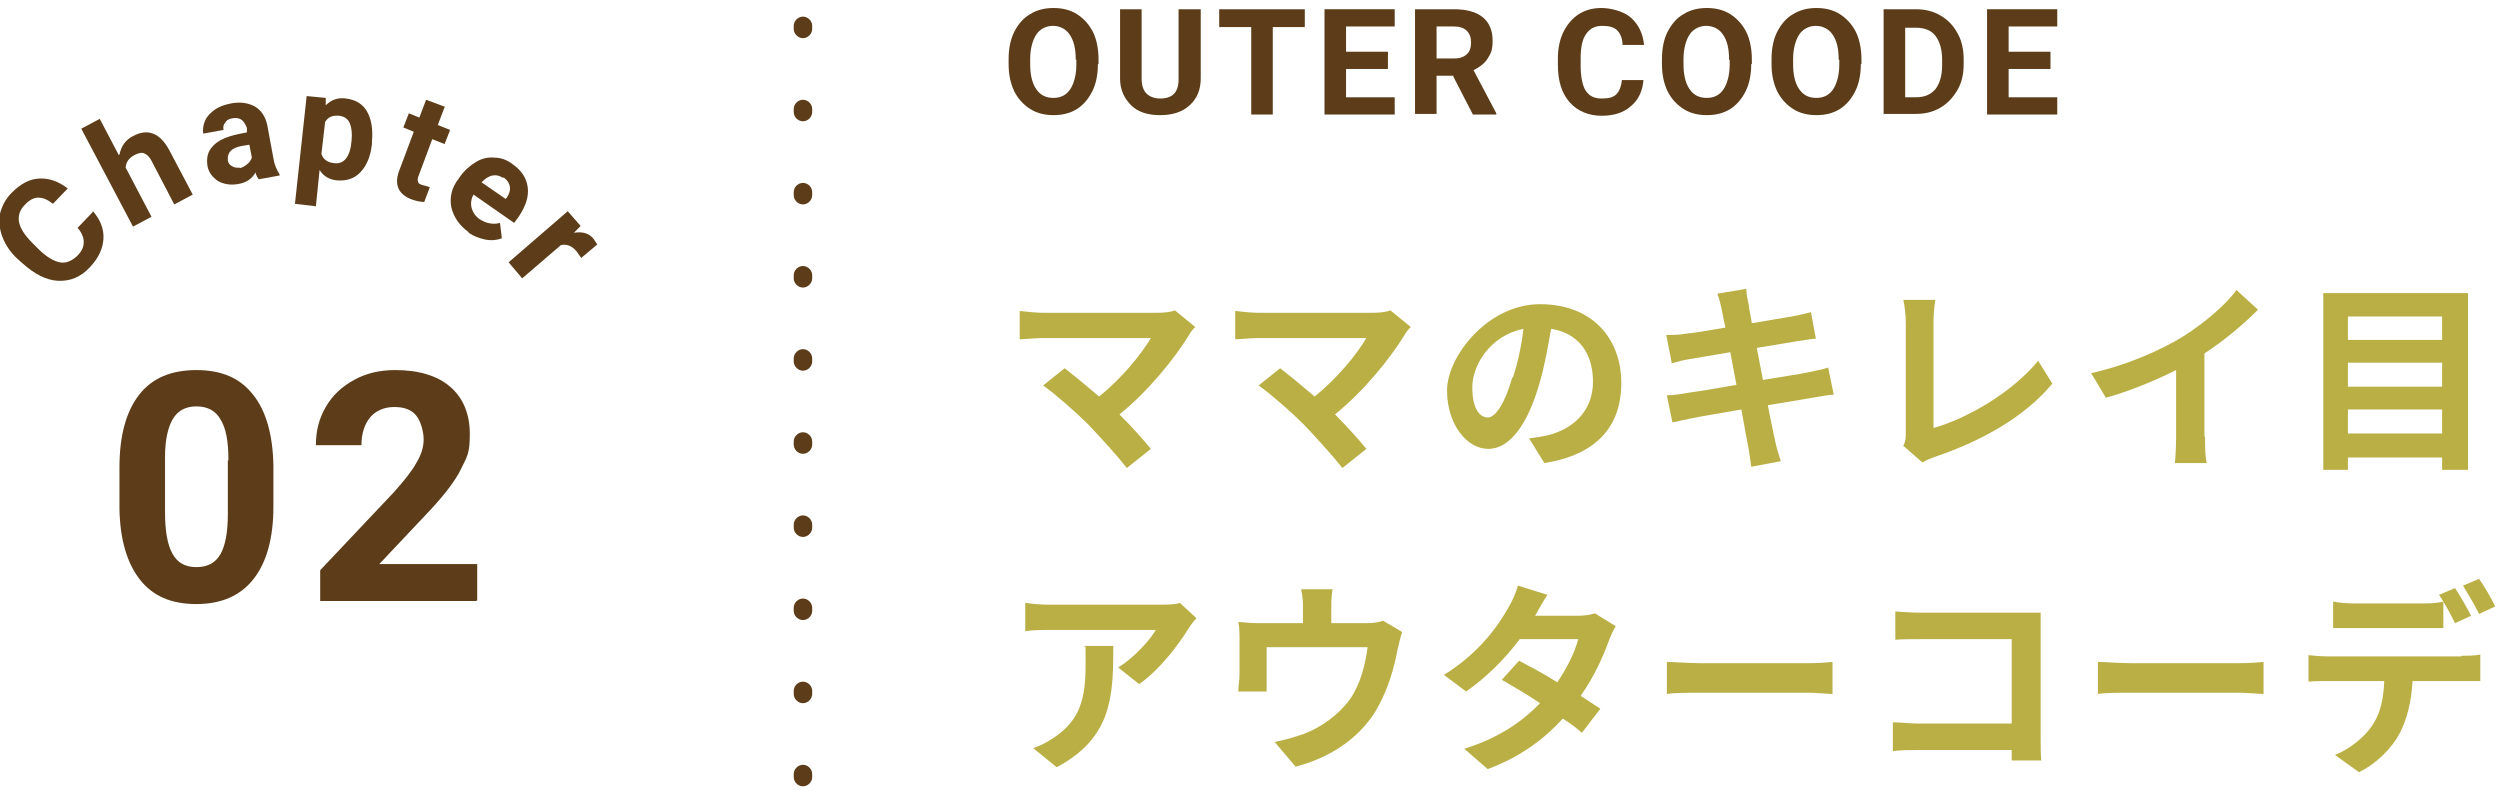 <?xml version="1.0" encoding="UTF-8"?>
<svg xmlns="http://www.w3.org/2000/svg" version="1.1" viewBox="0 0 406 129">
  <defs>
    <style>
      .cls-1 {
        fill: #5d3d19;
      }

      .cls-2 {
        fill: #baaf44;
      }
    </style>
  </defs>
  <!-- Generator: Adobe Illustrator 28.7.1, SVG Export Plug-In . SVG Version: 1.2.0 Build 142)  -->
  <g>
    <g id="_レイヤー_1" data-name="レイヤー_1">
      <g>
        <g>
          <path class="cls-2" d="M194.2,53c-.5.5-.9,1-1.1,1.4-2.4,3.9-6.6,9.1-11.3,12.9,1.9,1.9,3.8,4,5.1,5.6l-3.9,3.1c-1.4-1.8-4.2-4.9-6.3-7.1-1.9-1.9-5.3-4.9-7.3-6.3l3.5-2.8c1.3,1,3.5,2.8,5.6,4.6,3.7-3,6.8-6.8,8.4-9.5h-17.5c-1.3,0-3.1.2-3.8.2v-4.6c.9.1,2.7.3,3.8.3h18.3c1.3,0,2.4-.1,3.1-.4l3.3,2.7Z"/>
          <path class="cls-2" d="M229.2,53c-.5.5-.9,1-1.1,1.4-2.4,3.9-6.6,9.1-11.3,12.9,1.9,1.9,3.8,4,5.1,5.6l-3.9,3.1c-1.4-1.8-4.2-4.9-6.3-7.1-1.9-1.9-5.3-4.9-7.3-6.3l3.5-2.8c1.3,1,3.5,2.8,5.6,4.6,3.7-3,6.8-6.8,8.4-9.5h-17.5c-1.3,0-3.1.2-3.8.2v-4.6c.9.1,2.7.3,3.8.3h18.3c1.3,0,2.4-.1,3.1-.4l3.3,2.7Z"/>
          <path class="cls-2" d="M248.3,71.2c1.3-.2,2.2-.3,3-.5,4.2-1,7.4-4,7.4-8.7s-2.4-7.9-6.8-8.6c-.5,2.8-1,5.8-1.9,8.9-1.9,6.6-4.8,10.6-8.3,10.6s-6.7-4-6.7-9.5,6.6-14,15.1-14,13.2,5.6,13.2,12.8-4.2,11.7-12.5,13l-2.4-3.9ZM245.7,61.3c.8-2.4,1.4-5.2,1.7-7.9-5.4,1.1-8.3,5.9-8.3,9.5s1.3,4.9,2.5,4.9,2.7-2,4-6.5Z"/>
          <path class="cls-2" d="M297.8,64.1c-.9,0-2.2.3-3.5.5-1.6.3-4.3.7-7.2,1.2.5,2.7,1,4.9,1.2,5.9.2,1,.6,2.2.9,3.2l-4.8.9c-.2-1.3-.3-2.4-.5-3.3-.2-1-.6-3.2-1.1-6-3.4.6-6.5,1.1-7.9,1.4-1.4.3-2.5.5-3.3.7l-.9-4.4c.9,0,2.4-.2,3.4-.4,1.5-.2,4.6-.7,7.9-1.3l-1-5.3c-2.9.5-5.4.9-6.5,1.1-1.2.2-2,.4-3,.7l-.9-4.6c1.1,0,2,0,3.1-.2,1.2-.1,3.7-.5,6.5-1-.3-1.4-.5-2.5-.6-3-.2-.9-.4-1.7-.7-2.5l4.7-.8c0,.7.2,1.8.4,2.6,0,.5.3,1.6.5,3,2.8-.5,5.3-.9,6.5-1.1,1.1-.2,2.3-.5,3.1-.7l.8,4.3c-.7,0-2,.3-3,.4l-6.6,1.1,1,5.2c3-.5,5.7-.9,7.2-1.2,1.3-.3,2.5-.5,3.4-.8l.9,4.4Z"/>
          <path class="cls-2" d="M309.1,72.4c.4-.8.4-1.4.4-2.1v-17.9c0-1.3-.2-2.8-.4-3.7h5.2c-.2,1.3-.3,2.4-.3,3.7v17.1c5.4-1.5,12.7-5.7,17-10.9l2.3,3.7c-4.5,5.4-11.4,9.3-19.1,11.9-.5.2-1.2.4-2,.9l-3.1-2.7Z"/>
          <path class="cls-2" d="M358.1,70.9c0,1.5,0,3.5.3,4.3h-5.2c.1-.8.2-2.9.2-4.3v-10.8c-3.4,1.7-7.5,3.4-11.4,4.5l-2.4-4c5.8-1.3,11.3-3.7,15-6,3.3-2.1,6.8-5,8.6-7.5l3.5,3.2c-2.5,2.5-5.5,5-8.7,7.1v13.5Z"/>
          <path class="cls-2" d="M400.8,47.6v28.7h-4.2v-2h-15.3v2h-4v-28.7h23.4ZM381.3,51.4v3.8h15.3v-3.8h-15.3ZM381.3,58.9v3.9h15.3v-3.9h-15.3ZM396.6,70.4v-3.9h-15.3v3.9h15.3Z"/>
          <path class="cls-2" d="M194.3,100.4c-.4.4-1,1.2-1.3,1.7-1.6,2.6-4.7,6.7-8,9l-3.4-2.7c2.6-1.6,5.2-4.5,6.1-6.1h-17.2c-1.4,0-2.5,0-4,.2v-4.6c1.3.2,2.6.3,4,.3h17.8c.9,0,2.7,0,3.3-.3l2.6,2.4ZM180.8,104.9c0,8.2-.2,14.9-9.2,19.7l-3.8-3.1c1.1-.4,2.2-.9,3.5-1.8,4.2-2.9,5-6.4,5-11.8s0-1.9-.2-3h4.8Z"/>
          <path class="cls-2" d="M227.7,102.7c-.3.7-.5,2-.7,2.6-.6,3.2-1.5,6.3-3.1,9.3-2.6,4.9-7.6,8.4-13.5,9.9l-3.4-4c1.5-.3,3.3-.8,4.7-1.3,2.7-1,5.6-3,7.5-5.6,1.7-2.4,2.5-5.5,2.9-8.5h-16.4v4.8c0,.8,0,1.8,0,2.4h-4.6c0-.8.2-1.9.2-2.8v-5.7c0-.7,0-2-.2-2.8,1.2.1,2.1.2,3.4.2h7.1v-2.5c0-.9,0-1.6-.3-3h5.1c-.2,1.4-.2,2.1-.2,3v2.5h5.7c1.4,0,2.2-.2,2.7-.4l2.9,1.7Z"/>
          <path class="cls-2" d="M262.4,101.7c-.4.6-.8,1.5-1.1,2.3-.9,2.5-2.4,5.9-4.6,9,1.2.8,2.3,1.5,3.2,2.1l-3,3.9c-.8-.7-1.8-1.5-3.1-2.3-2.9,3.2-6.8,6.2-12.2,8.2l-3.8-3.3c5.8-1.8,9.6-4.6,12.3-7.4-2.2-1.5-4.5-2.8-6.2-3.8l2.8-3.1c1.7.9,4,2.1,6.2,3.5,1.6-2.3,2.9-5,3.4-7h-9.5c-2.3,3.1-5.4,6.2-8.7,8.5l-3.6-2.7c5.8-3.6,8.9-8.1,10.5-11,.5-.8,1.2-2.3,1.5-3.5l4.8,1.5c-.8,1.2-1.6,2.7-2,3.4h0s6.8,0,6.8,0c1,0,2.1-.1,2.9-.4l3.4,2.1Z"/>
          <path class="cls-2" d="M270.7,107.5c1.2,0,3.6.2,5.3.2h17.7c1.5,0,3-.1,3.9-.2v5.2c-.8,0-2.5-.2-3.9-.2h-17.7c-1.9,0-4.1,0-5.3.2v-5.2Z"/>
          <path class="cls-2" d="M326.7,123.5c0-.5,0-1.1,0-1.7h-15c-1.3,0-3.2,0-4.3.2v-4.7c1.2,0,2.6.2,4.1.2h15.2v-13.7h-14.8c-1.4,0-3.2,0-4.1.1v-4.6c1.2.1,2.9.2,4.1.2h16.6c1,0,2.3,0,2.9,0,0,.8,0,2.1,0,3v17.1c0,1.2,0,2.9.1,3.9h-4.8Z"/>
          <path class="cls-2" d="M340.7,107.5c1.2,0,3.6.2,5.3.2h17.7c1.5,0,3-.1,3.9-.2v5.2c-.8,0-2.5-.2-3.9-.2h-17.7c-1.9,0-4.1,0-5.3.2v-5.2Z"/>
          <path class="cls-2" d="M399.8,106.5c.7,0,2.1,0,3-.2v4.3c-.8,0-2.1,0-3,0h-8c-.2,3.4-.9,6.2-2.1,8.5-1.2,2.3-3.7,4.9-6.6,6.3l-3.9-2.8c2.3-.9,4.7-2.8,6-4.7,1.4-2,1.9-4.5,2-7.3h-9.1c-1,0-2.2,0-3.2.1v-4.3c1,.1,2.1.2,3.2.2h21.6ZM382.4,102c-1.1,0-2.5,0-3.5,0v-4.3c1.1.2,2.4.3,3.5.3h10.8c1.1,0,2.4,0,3.6-.3v4.3c-1.1,0-2.4,0-3.6,0h-10.8ZM398.7,101.2c-.7-1.4-1.7-3.3-2.6-4.6l2.6-1.1c.8,1.2,2,3.3,2.6,4.5l-2.6,1.2ZM402.6,99.7c-.7-1.4-1.8-3.3-2.6-4.6l2.6-1.1c.9,1.3,2.1,3.3,2.6,4.5l-2.6,1.2Z"/>
        </g>
        <g>
          <path class="cls-1" d="M178.3,10.4c0,1.7-.3,3.2-.9,4.4s-1.4,2.2-2.5,2.9c-1.1.7-2.4,1-3.8,1s-2.7-.3-3.8-1-2-1.7-2.6-2.9c-.6-1.3-.9-2.7-.9-4.4v-.8c0-1.7.3-3.2.9-4.4s1.5-2.3,2.6-2.9c1.1-.7,2.4-1,3.8-1s2.7.3,3.8,1c1.1.7,2,1.7,2.6,2.9s.9,2.8.9,4.4v.8ZM174.7,9.7c0-1.8-.3-3.1-1-4.1-.6-.9-1.6-1.4-2.7-1.4s-2.1.5-2.7,1.4c-.6.9-1,2.3-1,4v.8c0,1.7.3,3.1,1,4.1s1.6,1.4,2.8,1.4,2.1-.5,2.7-1.4,1-2.3,1-4v-.8Z"/>
          <path class="cls-1" d="M195,1.5v11.2c0,1.9-.6,3.3-1.8,4.4-1.2,1.1-2.8,1.6-4.8,1.6s-3.6-.5-4.7-1.6-1.8-2.5-1.8-4.3V1.5h3.5v11.3c0,1.1.3,1.9.8,2.4.5.5,1.3.8,2.2.8,2,0,3-1,3-3.1V1.5h3.5Z"/>
          <path class="cls-1" d="M211.9,4.4h-5.2v14.2h-3.5V4.4h-5.2V1.5h13.9v2.8Z"/>
          <path class="cls-1" d="M225.4,11.2h-6.8v4.6h7.9v2.8h-11.4V1.5h11.4v2.8h-7.9v4.1h6.8v2.8Z"/>
          <path class="cls-1" d="M236.1,12.3h-2.8v6.2h-3.5V1.5h6.3c2,0,3.6.4,4.7,1.3,1.1.9,1.6,2.2,1.6,3.8s-.3,2.1-.8,2.9c-.5.8-1.3,1.4-2.3,1.9l3.7,7v.2h-3.8l-3.2-6.2ZM233.3,9.5h2.8c.9,0,1.6-.2,2.1-.7.5-.4.7-1.1.7-1.9s-.2-1.4-.7-1.9c-.5-.5-1.2-.7-2.1-.7h-2.8v5.1Z"/>
          <path class="cls-1" d="M266.9,12.9c-.1,1.8-.8,3.3-2,4.3-1.2,1.1-2.8,1.6-4.8,1.6s-3.9-.7-5.2-2.2c-1.3-1.5-1.9-3.5-1.9-6.1v-1c0-1.6.3-3.1.9-4.3.6-1.2,1.4-2.2,2.5-2.9s2.3-1,3.7-1,3.6.5,4.8,1.6,1.9,2.5,2.1,4.4h-3.5c0-1.1-.4-1.9-.9-2.4-.5-.5-1.3-.7-2.4-.7s-2,.4-2.6,1.3c-.6.8-.9,2.1-.9,3.9v1.3c0,1.8.3,3.2.8,4,.6.9,1.4,1.3,2.6,1.3s1.9-.2,2.4-.7c.5-.5.8-1.3.9-2.3h3.5Z"/>
          <path class="cls-1" d="M284.4,10.4c0,1.7-.3,3.2-.9,4.4s-1.4,2.2-2.5,2.9c-1.1.7-2.4,1-3.8,1s-2.7-.3-3.8-1-2-1.7-2.6-2.9c-.6-1.3-.9-2.7-.9-4.4v-.8c0-1.7.3-3.2.9-4.4s1.5-2.3,2.6-2.9c1.1-.7,2.4-1,3.8-1s2.7.3,3.8,1c1.1.7,2,1.7,2.6,2.9s.9,2.8.9,4.4v.8ZM280.8,9.7c0-1.8-.3-3.1-1-4.1-.6-.9-1.6-1.4-2.7-1.4s-2.1.5-2.7,1.4c-.6.9-1,2.3-1,4v.8c0,1.7.3,3.1,1,4.1s1.6,1.4,2.8,1.4,2.1-.5,2.7-1.4,1-2.3,1-4v-.8Z"/>
          <path class="cls-1" d="M302.2,10.4c0,1.7-.3,3.2-.9,4.4s-1.4,2.2-2.5,2.9c-1.1.7-2.4,1-3.8,1s-2.7-.3-3.8-1-2-1.7-2.6-2.9c-.6-1.3-.9-2.7-.9-4.4v-.8c0-1.7.3-3.2.9-4.4s1.5-2.3,2.6-2.9c1.1-.7,2.4-1,3.8-1s2.7.3,3.8,1c1.1.7,2,1.7,2.6,2.9s.9,2.8.9,4.4v.8ZM298.6,9.7c0-1.8-.3-3.1-1-4.1-.6-.9-1.6-1.4-2.7-1.4s-2.1.5-2.7,1.4c-.6.9-1,2.3-1,4v.8c0,1.7.3,3.1,1,4.1s1.6,1.4,2.8,1.4,2.1-.5,2.7-1.4,1-2.3,1-4v-.8Z"/>
          <path class="cls-1" d="M305.9,18.6V1.5h5.2c1.5,0,2.8.3,4,1,1.2.7,2.1,1.6,2.8,2.9.7,1.2,1,2.7,1,4.2v.8c0,1.6-.3,3-1,4.2-.7,1.2-1.6,2.2-2.8,2.9s-2.5,1-4,1h-5.3ZM309.4,4.4v11.4h1.7c1.4,0,2.4-.4,3.2-1.3.7-.9,1.1-2.2,1.1-3.9v-.9c0-1.7-.4-3-1.1-3.9-.7-.9-1.8-1.3-3.2-1.3h-1.7Z"/>
          <path class="cls-1" d="M333,11.2h-6.8v4.6h7.9v2.8h-11.4V1.5h11.4v2.8h-7.9v4.1h6.8v2.8Z"/>
        </g>
        <g>
          <path class="cls-1" d="M15.1,34.3c1.2,1.4,1.8,2.9,1.7,4.5s-.8,3.1-2.2,4.6c-1.5,1.6-3.2,2.3-5.2,2.2-1.9-.1-3.8-1.1-5.7-2.8l-.8-.7c-1.2-1.1-2-2.3-2.5-3.6-.5-1.3-.6-2.5-.4-3.8.3-1.2.9-2.4,1.9-3.4,1.4-1.4,2.8-2.2,4.4-2.3,1.6-.1,3.1.4,4.7,1.6l-2.4,2.5c-.9-.7-1.6-1-2.4-1-.7,0-1.5.4-2.2,1.2-.8.8-1.1,1.8-.9,2.8.2,1,.9,2.1,2.2,3.4l.9.9c1.3,1.3,2.5,2,3.5,2.2,1,.2,1.9-.2,2.8-1,.8-.8,1.1-1.5,1.1-2.3,0-.7-.3-1.5-1-2.3l2.4-2.5Z"/>
          <path class="cls-1" d="M19.4,25.1c.3-1.4,1-2.4,2.2-3,2.4-1.3,4.4-.5,5.9,2.3l3.8,7.2-3,1.6-3.7-7.1c-.3-.6-.7-1-1.2-1.2-.4-.2-1,0-1.6.3-.9.5-1.3,1.1-1.4,2l4.2,8-3,1.6-8.4-15.9,3-1.6,3.1,5.9Z"/>
          <path class="cls-1" d="M42,29.1c-.2-.3-.4-.6-.5-1.1-.6,1.1-1.6,1.7-2.9,1.9-1.2.2-2.3,0-3.2-.5-.9-.6-1.5-1.4-1.7-2.4-.2-1.3,0-2.4.9-3.3.8-.9,2.2-1.5,4-1.9l1.5-.3v-.7c-.2-.6-.5-1-.8-1.3-.4-.3-.9-.4-1.5-.3-.6.1-1,.3-1.2.7-.3.3-.4.7-.3,1.2l-3.3.6c-.1-.7,0-1.4.3-2.1.3-.7.9-1.3,1.6-1.8.7-.5,1.6-.8,2.6-1,1.5-.3,2.8-.1,3.9.5,1,.6,1.7,1.6,2,3l1,5.4c.2,1.2.6,2,1,2.6v.2s-3.3.6-3.3.6ZM38.8,27.3c.5,0,.9-.3,1.3-.6.4-.3.6-.6.8-1.1l-.4-2.1-1.2.2c-1.7.3-2.4,1.1-2.3,2.2v.2c.1.4.3.7.7.9.3.2.8.3,1.3.2Z"/>
          <path class="cls-1" d="M60.4,23.4c-.2,1.9-.8,3.4-1.8,4.5-1,1.1-2.3,1.5-3.8,1.4-1.3-.1-2.3-.7-2.9-1.7l-.6,5.9-3.4-.4,1.9-17.5,3.1.3v1.2c.9-.9,2-1.3,3.3-1.1,1.6.2,2.7.9,3.4,2.1s1,2.9.8,4.9v.2ZM57.1,22.8c.1-1.2,0-2.1-.3-2.8-.3-.7-.9-1.1-1.7-1.2-1.1-.1-1.8.2-2.3,1l-.6,5.2c.3.9,1,1.4,2.1,1.5,1.6.2,2.6-1.1,2.8-3.7Z"/>
          <path class="cls-1" d="M72.2,17.4l-1.1,2.9,2,.8-.9,2.3-2-.8-2.2,5.9c-.2.4-.2.8-.1,1,0,.3.4.5.9.6.4.1.7.2,1,.3l-.9,2.4c-.7,0-1.4-.2-2-.4-2.2-.8-2.9-2.4-2.1-4.6l2.4-6.4-1.7-.7.9-2.3,1.7.7,1.1-2.9,3.2,1.2Z"/>
          <path class="cls-1" d="M76.1,37.7c-1.5-1.1-2.4-2.4-2.8-4-.3-1.6,0-3.2,1.2-4.7l.2-.3c.7-1,1.6-1.8,2.6-2.4s2-.8,3-.7c1.1,0,2.1.4,3,1.1,1.4,1,2.2,2.2,2.4,3.7s-.3,3-1.4,4.7l-.8,1.1-6.6-4.6c-.4.7-.5,1.5-.3,2.2.2.7.6,1.3,1.3,1.8,1.1.7,2.2.9,3.3.6l.3,2.5c-.8.3-1.7.4-2.7.2-.9-.2-1.8-.5-2.7-1.1ZM81.7,28.9c-.6-.4-1.1-.5-1.7-.4-.6.1-1.2.5-1.8,1.1l3.9,2.7.2-.2c.4-.6.6-1.2.5-1.8s-.4-1-1-1.5Z"/>
          <path class="cls-1" d="M94.4,41.9c-.3-.4-.5-.7-.7-1-.8-1-1.7-1.3-2.6-1.1l-6.3,5.4-2.2-2.6,9.6-8.3,2.1,2.4-1.1,1.1c1.3-.2,2.4,0,3.2,1,.2.3.4.6.6.9l-2.5,2.1Z"/>
        </g>
        <g>
          <path class="cls-1" d="M44.4,82.3c0,5.1-1.1,9-3.2,11.7-2.1,2.7-5.2,4.1-9.3,4.1s-7.1-1.3-9.2-4c-2.1-2.7-3.2-6.5-3.3-11.4v-6.8c0-5.2,1.1-9.1,3.2-11.8,2.1-2.7,5.2-4,9.3-4s7.1,1.3,9.2,4c2.1,2.6,3.2,6.5,3.3,11.4v6.8ZM37.1,74.8c0-3.1-.4-5.3-1.3-6.7-.8-1.4-2.1-2.1-3.9-2.1s-3,.7-3.8,2c-.8,1.3-1.3,3.4-1.3,6.2v9c0,3,.4,5.3,1.2,6.7.8,1.5,2.1,2.2,3.9,2.2s3.1-.7,3.9-2.1c.8-1.4,1.2-3.6,1.2-6.5v-8.8Z"/>
          <path class="cls-1" d="M77.3,97.6h-25.3v-5l12-12.7c1.6-1.8,2.9-3.4,3.6-4.7.8-1.3,1.2-2.6,1.2-3.8s-.4-2.9-1.2-3.9-2-1.4-3.6-1.4-3,.6-3.9,1.7-1.4,2.6-1.4,4.5h-7.4c0-2.3.5-4.3,1.6-6.2,1.1-1.9,2.6-3.3,4.6-4.4,2-1.1,4.2-1.6,6.7-1.6,3.8,0,6.8.9,8.9,2.7s3.2,4.4,3.2,7.7-.5,3.7-1.4,5.6c-.9,1.9-2.6,4.1-4.9,6.6l-8.4,8.9h15.9v5.9Z"/>
        </g>
        <path class="cls-1" d="M130.4,127.7c-.8,0-1.5-.7-1.5-1.5v-.5c0-.8.7-1.5,1.5-1.5s1.5.7,1.5,1.5v.5c0,.8-.7,1.5-1.5,1.5ZM130.4,114.2c-.8,0-1.5-.7-1.5-1.5v-.5c0-.8.7-1.5,1.5-1.5s1.5.7,1.5,1.5v.5c0,.8-.7,1.5-1.5,1.5ZM130.4,100.7c-.8,0-1.5-.7-1.5-1.5v-.5c0-.8.7-1.5,1.5-1.5s1.5.7,1.5,1.5v.5c0,.8-.7,1.5-1.5,1.5ZM130.4,87.2c-.8,0-1.5-.7-1.5-1.5v-.5c0-.8.7-1.5,1.5-1.5s1.5.7,1.5,1.5v.5c0,.8-.7,1.5-1.5,1.5ZM130.4,73.7c-.8,0-1.5-.7-1.5-1.5v-.5c0-.8.7-1.5,1.5-1.5s1.5.7,1.5,1.5v.5c0,.8-.7,1.5-1.5,1.5ZM130.4,60.2c-.8,0-1.5-.7-1.5-1.5v-.5c0-.8.7-1.5,1.5-1.5s1.5.7,1.5,1.5v.5c0,.8-.7,1.5-1.5,1.5ZM130.4,46.7c-.8,0-1.5-.7-1.5-1.5v-.5c0-.8.7-1.5,1.5-1.5s1.5.7,1.5,1.5v.5c0,.8-.7,1.5-1.5,1.5ZM130.4,33.2c-.8,0-1.5-.7-1.5-1.5v-.5c0-.8.7-1.5,1.5-1.5s1.5.7,1.5,1.5v.5c0,.8-.7,1.5-1.5,1.5ZM130.4,19.7c-.8,0-1.5-.7-1.5-1.5v-.5c0-.8.7-1.5,1.5-1.5s1.5.7,1.5,1.5v.5c0,.8-.7,1.5-1.5,1.5ZM130.4,6.2c-.8,0-1.5-.7-1.5-1.5v-.5c0-.8.7-1.5,1.5-1.5s1.5.7,1.5,1.5v.5c0,.8-.7,1.5-1.5,1.5Z"/>
      </g>
    </g>
  </g>
</svg>